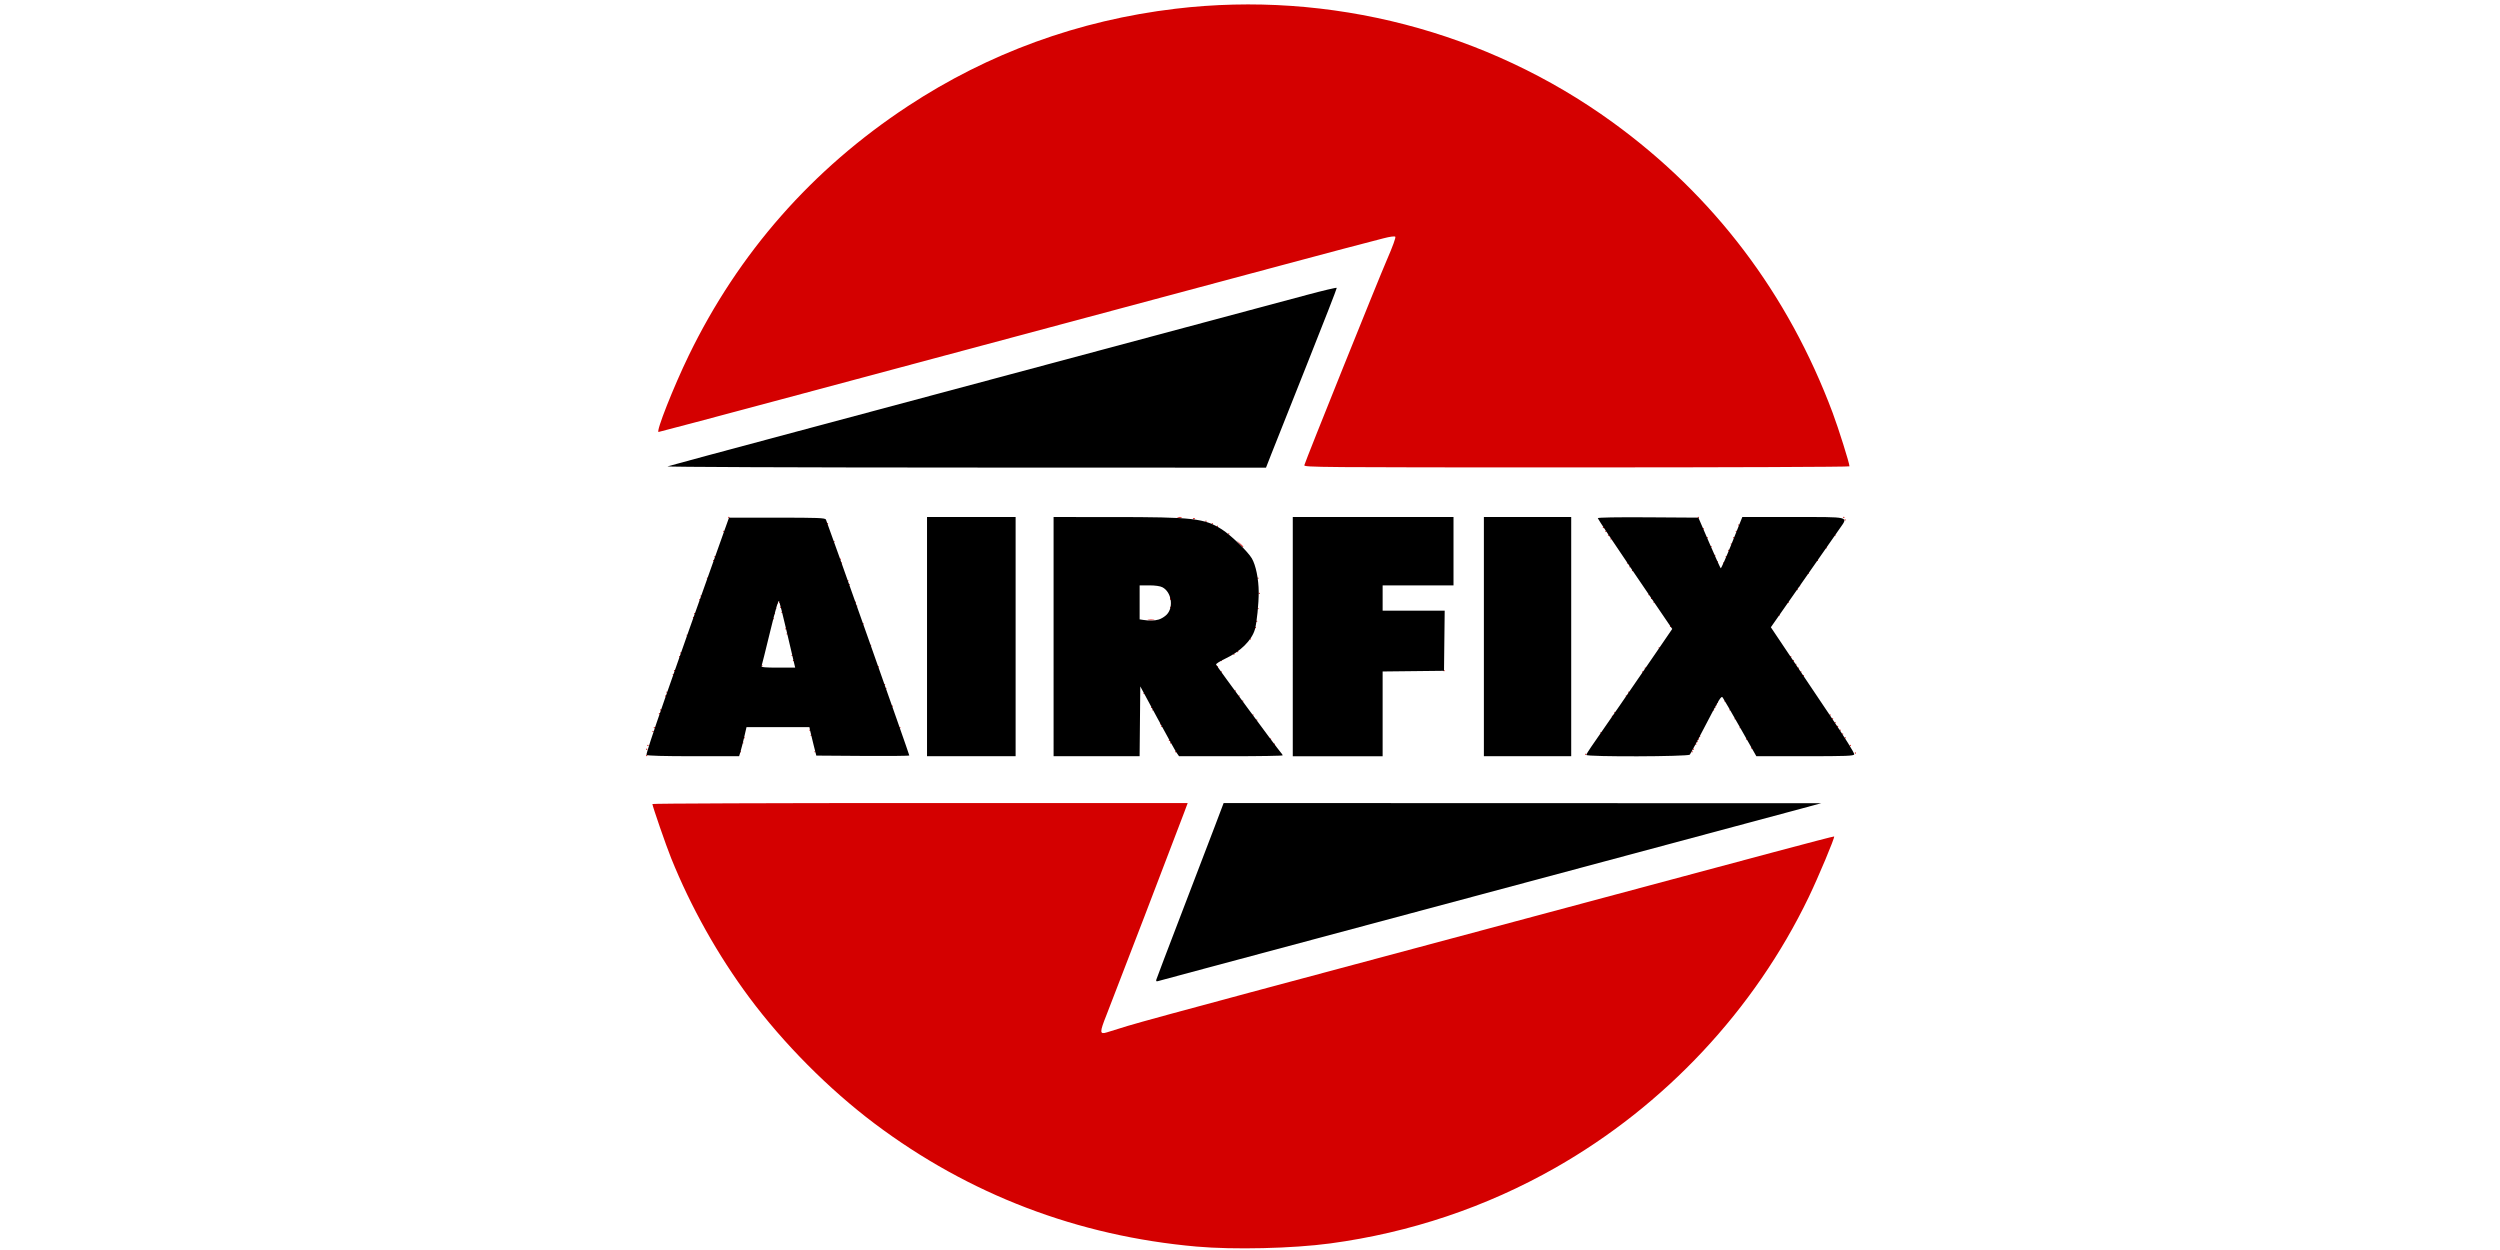 <?xml version="1.0" encoding="UTF-8"?>
<!-- Created with Inkscape (http://www.inkscape.org/) -->
<svg width="160" height="80" version="1.1" viewBox="0 0 42.333 21.167" xml:space="preserve" xmlns="http://www.w3.org/2000/svg"><defs><style type="text/css">
   <![CDATA[
    .fil1 {fill:black;fill-rule:nonzero}
    .fil0 {fill:#C92830;fill-rule:nonzero}
   ]]>
  </style></defs><g transform="translate(-61.745 -102.9)"><g transform="matrix(.081 0 0 .081 76.856 104.22)"><path d="m63.597 244.31c-24.874-2.201-47.597-10.883-67.336-25.727-9.515-7.155-19.061-16.765-26.199-26.375-6.569-8.842-12.189-18.867-16.323-29.116-1.031-2.556-3.912-10.879-3.912-11.302 0-0.114 25.179-0.207 55.953-0.207h55.953l-0.765 2.05c-1.703 4.561-14.939 39.061-16.197 42.218-1.48 3.714-1.47 4.149 0.084 3.67 0.486-0.15 2.432-0.753 4.324-1.34 1.892-0.587 13.5-3.759 25.797-7.049 23.872-6.386 88.138-23.605 109.13-29.239 6.98-1.873 12.728-3.369 12.773-3.324 0.185 0.185-3.316 8.534-5.335 12.725-11.349 23.55-30.054 43.527-52.937 56.535-14.502 8.244-30.374 13.578-47.096 15.825-7.845 1.055-20.142 1.344-27.914 0.656zm-115.09-102.65c0-0.073 0.06-0.132 0.132-0.132 0.073 0 0.132 0.059 0.132 0.132 0 0.073-0.06 0.132-0.132 0.132-0.073 0-0.132-0.059-0.132-0.132zm196.32-0.265c0-0.073 0.059-0.132 0.132-0.132 0.073 0 0.132 0.059 0.132 0.132s-0.059 0.132-0.132 0.132c-0.073 0-0.132-0.059-0.132-0.132zm56.356-0.265c0-0.073 0.059-0.132 0.132-0.132 0.073 0 0.132 0.059 0.132 0.132 0 0.073-0.059 0.132-0.132 0.132-0.073 0-0.132-0.059-0.132-0.132zm-233.1-0.265c0-0.073 0.06-0.132 0.132-0.132 0.073 0 0.132 0.059 0.132 0.132 0 0.073-0.06 0.132-0.132 0.132-0.073 0-0.132-0.059-0.132-0.132zm15.61 0c0-0.073 0.06-0.132 0.132-0.132 0.073 0 0.132 0.059 0.132 0.132 0 0.073-0.06 0.132-0.132 0.132-0.073 0-0.132-0.059-0.132-0.132zm75.406 0c0-0.073 0.06-0.132 0.132-0.132 0.073 0 0.132 0.059 0.132 0.132 0 0.073-0.06 0.132-0.132 0.132-0.073 0-0.132-0.059-0.132-0.132zm107.95 0c0-0.073 0.059-0.132 0.132-0.132 0.073 0 0.132 0.059 0.132 0.132 0 0.073-0.059 0.132-0.132 0.132-0.073 0-0.132-0.059-0.132-0.132zm-218.55-0.529c0-0.073 0.06-0.132 0.132-0.132 0.073 0 0.132 0.059 0.132 0.132 0 0.073-0.06 0.132-0.132 0.132-0.073 0-0.132-0.059-0.132-0.132zm218.81 0c0-0.073 0.059-0.132 0.132-0.132 0.073 0 0.132 0.059 0.132 0.132 0 0.073-0.059 0.132-0.132 0.132-0.073 0-0.132-0.059-0.132-0.132zm12.171-0.265c0-0.073 0.059-0.132 0.132-0.132s0.132 0.059 0.132 0.132c0 0.073-0.059 0.132-0.132 0.132-0.073 0-0.132-0.059-0.132-0.132zm-230.72-0.529c0-0.073 0.06-0.132 0.132-0.132 0.073 0 0.132 0.059 0.132 0.132 0 0.073-0.06 0.132-0.132 0.132-0.073 0-0.132-0.059-0.132-0.132zm251.35 0c0-0.073 0.059-0.132 0.132-0.132 0.073 0 0.132 0.059 0.132 0.132 0 0.073-0.059 0.132-0.132 0.132-0.073 0-0.132-0.059-0.132-0.132zm-120.39-0.265c0-0.073 0.06-0.132 0.132-0.132 0.073 0 0.132 0.059 0.132 0.132 0 0.073-0.06 0.132-0.132 0.132-0.073 0-0.132-0.059-0.132-0.132zm88.106 0c0-0.073 0.059-0.132 0.132-0.132 0.073 0 0.132 0.059 0.132 0.132 0 0.073-0.059 0.132-0.132 0.132-0.073 0-0.132-0.059-0.132-0.132zm-199.23-0.265c0-0.073 0.06-0.132 0.132-0.132 0.073 0 0.132 0.059 0.132 0.132s-0.06 0.132-0.132 0.132c-0.073 0-0.132-0.059-0.132-0.132zm89.429 0c0-0.073 0.06-0.132 0.132-0.132 0.073 0 0.132 0.059 0.132 0.132s-0.06 0.132-0.132 0.132c-0.073 0-0.132-0.059-0.132-0.132zm110.07-0.265c0-0.073 0.059-0.132 0.132-0.132 0.073 0 0.132 0.059 0.132 0.132 0 0.073-0.059 0.132-0.132 0.132-0.073 0-0.132-0.059-0.132-0.132zm-110.33-0.265c0-0.073 0.06-0.132 0.132-0.132 0.073 0 0.132 0.059 0.132 0.132 0 0.073-0.06 0.132-0.132 0.132-0.073 0-0.132-0.059-0.132-0.132zm21.167-0.265c0-0.073 0.06-0.132 0.132-0.132 0.073 0 0.132 0.059 0.132 0.132s-0.06 0.132-0.132 0.132c-0.073 0-0.132-0.059-0.132-0.132zm89.429 0c0-0.073 0.059-0.132 0.132-0.132s0.132 0.059 0.132 0.132-0.059 0.132-0.132 0.132c-0.073 0-0.132-0.059-0.132-0.132zm10.054 0c0-0.073 0.059-0.132 0.132-0.132 0.073 0 0.132 0.059 0.132 0.132s-0.059 0.132-0.132 0.132c-0.073 0-0.132-0.059-0.132-0.132zm-209.55-0.265c0-0.073 0.06-0.132 0.132-0.132 0.073 0 0.132 0.059 0.132 0.132 0 0.073-0.06 0.132-0.132 0.132-0.073 0-0.132-0.059-0.132-0.132zm230.19 0c0-0.073 0.059-0.132 0.132-0.132 0.073 0 0.132 0.059 0.132 0.132 0 0.073-0.059 0.132-0.132 0.132s-0.132-0.059-0.132-0.132zm-30.427-0.265c0-0.073 0.059-0.132 0.132-0.132 0.073 0 0.132 0.059 0.132 0.132 0 0.073-0.059 0.132-0.132 0.132-0.073 0-0.132-0.059-0.132-0.132zm-185.74-0.265c0-0.073 0.06-0.132 0.132-0.132 0.073 0 0.132 0.059 0.132 0.132s-0.06 0.132-0.132 0.132c-0.073 0-0.132-0.059-0.132-0.132zm215.64-0.265c0-0.073 0.059-0.132 0.132-0.132 0.073 0 0.132 0.059 0.132 0.132 0 0.073-0.059 0.132-0.132 0.132-0.073 0-0.132-0.059-0.132-0.132zm-50.535-0.265c0-0.073 0.059-0.132 0.132-0.132 0.073 0 0.132 0.059 0.132 0.132 0 0.073-0.059 0.132-0.132 0.132-0.073 0-0.132-0.059-0.132-0.132zm-198.17-0.265c0-0.073 0.06-0.132 0.132-0.132 0.073 0 0.132 0.059 0.132 0.132s-0.06 0.132-0.132 0.132c-0.073 0-0.132-0.059-0.132-0.132zm32.808-0.265c0-0.073 0.06-0.132 0.132-0.132 0.073 0 0.132 0.059 0.132 0.132 0 0.073-0.06 0.132-0.132 0.132-0.073 0-0.132-0.059-0.132-0.132zm215.37 0c0-0.073 0.059-0.132 0.132-0.132 0.073 0 0.132 0.059 0.132 0.132 0 0.073-0.059 0.132-0.132 0.132-0.073 0-0.132-0.059-0.132-0.132zm-247.91-0.529c0-0.073 0.06-0.132 0.132-0.132 0.073 0 0.132 0.059 0.132 0.132s-0.06 0.132-0.132 0.132c-0.073 0-0.132-0.059-0.132-0.132zm51.329 0c0-0.073 0.06-0.132 0.132-0.132 0.073 0 0.132 0.059 0.132 0.132s-0.06 0.132-0.132 0.132c-0.073 0-0.132-0.059-0.132-0.132zm175.68 0c0-0.073 0.059-0.132 0.132-0.132s0.132 0.059 0.132 0.132-0.059 0.132-0.132 0.132c-0.073 0-0.132-0.059-0.132-0.132zm-120.91-0.265c0-0.073 0.06-0.132 0.132-0.132 0.073 0 0.132 0.059 0.132 0.132 0 0.073-0.06 0.132-0.132 0.132-0.073 0-0.132-0.059-0.132-0.132zm141.29 0c0-0.073 0.059-0.132 0.132-0.132 0.073 0 0.132 0.059 0.132 0.132 0 0.073-0.059 0.132-0.132 0.132-0.073 0-0.132-0.059-0.132-0.132zm-141.55-0.529c0-0.073 0.06-0.132 0.132-0.132 0.073 0 0.132 0.059 0.132 0.132s-0.06 0.132-0.132 0.132c-0.073 0-0.132-0.059-0.132-0.132zm141.02-0.265c0-0.073 0.059-0.132 0.132-0.132s0.132 0.059 0.132 0.132c0 0.073-0.059 0.132-0.132 0.132-0.073 0-0.132-0.059-0.132-0.132zm-120.91-0.529c0-0.073 0.06-0.132 0.132-0.132 0.073 0 0.132 0.059 0.132 0.132s-0.06 0.132-0.132 0.132c-0.073 0-0.132-0.059-0.132-0.132zm100.01-0.265c0-0.073 0.059-0.132 0.132-0.132 0.073 0 0.132 0.059 0.132 0.132 0 0.073-0.059 0.132-0.132 0.132-0.073 0-0.132-0.059-0.132-0.132zm20.373 0c0-0.073 0.059-0.132 0.132-0.132 0.073 0 0.132 0.059 0.132 0.132 0 0.073-0.059 0.132-0.132 0.132-0.073 0-0.132-0.059-0.132-0.132zm-46.038-0.529c0-0.073 0.059-0.132 0.132-0.132 0.073 0 0.132 0.059 0.132 0.132s-0.059 0.132-0.132 0.132c-0.073 0-0.132-0.059-0.132-0.132zm-75.142-0.265c0-0.073 0.06-0.132 0.132-0.132 0.073 0 0.132 0.059 0.132 0.132 0 0.073-0.06 0.132-0.132 0.132-0.073 0-0.132-0.059-0.132-0.132zm120.65 0c0-0.073 0.059-0.132 0.132-0.132 0.073 0 0.132 0.059 0.132 0.132 0 0.073-0.059 0.132-0.132 0.132-0.073 0-0.132-0.059-0.132-0.132zm-244.74-0.265c0-0.073 0.06-0.132 0.132-0.132 0.073 0 0.132 0.059 0.132 0.132 0 0.073-0.06 0.132-0.132 0.132-0.073 0-0.132-0.059-0.132-0.132zm199.76-0.265c0-0.073 0.059-0.132 0.132-0.132 0.073 0 0.132 0.059 0.132 0.132s-0.059 0.132-0.132 0.132-0.132-0.059-0.132-0.132zm-199.5-0.529c0-0.073 0.06-0.132 0.132-0.132 0.073 0 0.132 0.059 0.132 0.132 0 0.073-0.06 0.132-0.132 0.132-0.073 0-0.132-0.059-0.132-0.132zm102.92 0c0-0.073 0.06-0.132 0.132-0.132 0.073 0 0.132 0.059 0.132 0.132 0 0.073-0.06 0.132-0.132 0.132-0.073 0-0.132-0.059-0.132-0.132zm117.21 0c0-0.073 0.059-0.132 0.132-0.132s0.132 0.059 0.132 0.132c0 0.073-0.059 0.132-0.132 0.132-0.073 0-0.132-0.059-0.132-0.132zm3.44 0c0-0.073 0.059-0.132 0.132-0.132 0.073 0 0.132 0.059 0.132 0.132 0 0.073-0.059 0.132-0.132 0.132-0.073 0-0.132-0.059-0.132-0.132zm-120.91-0.529c0-0.073 0.06-0.132 0.132-0.132 0.073 0 0.132 0.059 0.132 0.132 0 0.073-0.06 0.132-0.132 0.132-0.073 0-0.132-0.059-0.132-0.132zm117.74 0c0-0.073 0.059-0.132 0.132-0.132 0.073 0 0.132 0.059 0.132 0.132 0 0.073-0.059 0.132-0.132 0.132-0.073 0-0.132-0.059-0.132-0.132zm-171.98-0.265c0-0.073 0.06-0.132 0.132-0.132 0.073 0 0.132 0.059 0.132 0.132 0 0.073-0.06 0.132-0.132 0.132s-0.132-0.059-0.132-0.132zm172.24-0.265c0-0.073 0.059-0.132 0.132-0.132 0.073 0 0.132 0.059 0.132 0.132s-0.059 0.132-0.132 0.132c-0.073 0-0.132-0.059-0.132-0.132zm0.265-0.529c0-0.073 0.059-0.132 0.132-0.132s0.132 0.059 0.132 0.132c0 0.073-0.059 0.132-0.132 0.132-0.073 0-0.132-0.059-0.132-0.132zm-99.219-0.265c0-0.073 0.06-0.132 0.132-0.132 0.073 0 0.132 0.059 0.132 0.132s-0.06 0.132-0.132 0.132c-0.073 0-0.132-0.059-0.132-0.132zm100.81 0c0-0.073 0.059-0.132 0.132-0.132s0.132 0.059 0.132 0.132-0.059 0.132-0.132 0.132c-0.073 0-0.132-0.059-0.132-0.132zm-221.46-1.058c0-0.073 0.06-0.132 0.132-0.132 0.073 0 0.132 0.059 0.132 0.132 0 0.073-0.06 0.132-0.132 0.132-0.073 0-0.132-0.059-0.132-0.132zm119.86 0c0-0.073 0.06-0.132 0.132-0.132 0.073 0 0.132 0.059 0.132 0.132 0 0.073-0.06 0.132-0.132 0.132-0.073 0-0.132-0.059-0.132-0.132zm80.962 0c0-0.073 0.059-0.132 0.132-0.132 0.073 0 0.132 0.059 0.132 0.132 0 0.073-0.059 0.132-0.132 0.132s-0.132-0.059-0.132-0.132zm-100.81-0.529c0-0.073 0.06-0.132 0.132-0.132 0.073 0 0.132 0.059 0.132 0.132s-0.06 0.132-0.132 0.132c-0.073 0-0.132-0.059-0.132-0.132zm-99.748-0.265c0-0.073 0.06-0.132 0.132-0.132 0.073 0 0.132 0.059 0.132 0.132 0 0.073-0.06 0.132-0.132 0.132-0.073 0-0.132-0.059-0.132-0.132zm201.08 0c0-0.073 0.059-0.132 0.132-0.132 0.073 0 0.132 0.059 0.132 0.132 0 0.073-0.059 0.132-0.132 0.132-0.073 0-0.132-0.059-0.132-0.132zm-82.285-0.265c0-0.073 0.06-0.132 0.132-0.132 0.073 0 0.132 0.059 0.132 0.132 0 0.073-0.06 0.132-0.132 0.132-0.073 0-0.132-0.059-0.132-0.132zm-73.025-0.529c0-0.073 0.06-0.132 0.132-0.132 0.073 0 0.132 0.059 0.132 0.132 0 0.073-0.06 0.132-0.132 0.132-0.073 0-0.132-0.059-0.132-0.132zm-0.265-0.794c0-0.073 0.06-0.132 0.132-0.132 0.073 0 0.132 0.059 0.132 0.132 0 0.073-0.06 0.132-0.132 0.132-0.073 0-0.132-0.059-0.132-0.132zm192.09-1.852c0-0.073 0.059-0.132 0.132-0.132 0.073 0 0.132 0.059 0.132 0.132 0 0.073-0.059 0.132-0.132 0.132-0.073 0-0.132-0.059-0.132-0.132zm-236.27-0.265c0-0.073 0.06-0.132 0.132-0.132 0.073 0 0.132 0.059 0.132 0.132s-0.06 0.132-0.132 0.132c-0.073 0-0.132-0.059-0.132-0.132zm114.56-0.529c0-0.073 0.06-0.132 0.132-0.132 0.073 0 0.132 0.059 0.132 0.132 0 0.073-0.06 0.132-0.132 0.132-0.073 0-0.132-0.059-0.132-0.132zm88.106 0c0-0.073 0.059-0.132 0.132-0.132 0.073 0 0.132 0.059 0.132 0.132 0 0.073-0.059 0.132-0.132 0.132-0.073 0-0.132-0.059-0.132-0.132zm33.073 0c0-0.073 0.059-0.132 0.132-0.132s0.132 0.059 0.132 0.132c0 0.073-0.059 0.132-0.132 0.132-0.073 0-0.132-0.059-0.132-0.132zm-235.48-0.265c0-0.073 0.06-0.132 0.132-0.132 0.073 0 0.132 0.059 0.132 0.132s-0.06 0.132-0.132 0.132c-0.073 0-0.132-0.059-0.132-0.132zm160.87 0c0-0.073 0.059-0.132 0.132-0.132 0.073 0 0.132 0.059 0.132 0.132s-0.059 0.132-0.132 0.132-0.132-0.059-0.132-0.132zm42.069-0.529c0-0.073 0.059-0.132 0.132-0.132s0.132 0.059 0.132 0.132c0 0.073-0.059 0.132-0.132 0.132-0.073 0-0.132-0.059-0.132-0.132zm32.015 0c0-0.073 0.059-0.132 0.132-0.132 0.073 0 0.132 0.059 0.132 0.132 0 0.073-0.059 0.132-0.132 0.132-0.073 0-0.132-0.059-0.132-0.132zm-192.35-0.265c0-0.073 0.06-0.132 0.132-0.132 0.073 0 0.132 0.059 0.132 0.132s-0.06 0.132-0.132 0.132c-0.073 0-0.132-0.059-0.132-0.132zm70.908 0c0-0.073 0.06-0.132 0.132-0.132 0.073 0 0.132 0.059 0.132 0.132s-0.06 0.132-0.132 0.132c-0.073 0-0.132-0.059-0.132-0.132zm-95.25-0.265c0-0.073 0.06-0.132 0.132-0.132 0.073 0 0.132 0.059 0.132 0.132 0 0.073-0.06 0.132-0.132 0.132-0.073 0-0.132-0.059-0.132-0.132zm216.16-0.265c0-0.073 0.059-0.132 0.132-0.132 0.073 0 0.132 0.059 0.132 0.132 0 0.073-0.059 0.132-0.132 0.132-0.073 0-0.132-0.059-0.132-0.132zm-209.55-0.794c0-0.073 0.06-0.132 0.132-0.132 0.073 0 0.132 0.059 0.132 0.132 0 0.073-0.06 0.132-0.132 0.132-0.073 0-0.132-0.059-0.132-0.132zm89.429 0c0-0.073 0.06-0.132 0.132-0.132 0.073 0 0.132 0.059 0.132 0.132 0 0.073-0.06 0.132-0.132 0.132-0.073 0-0.132-0.059-0.132-0.132zm119.59 0c0-0.073 0.059-0.132 0.132-0.132s0.132 0.059 0.132 0.132c0 0.073-0.059 0.132-0.132 0.132-0.073 0-0.132-0.059-0.132-0.132zm-232.83-0.794c0-0.073 0.06-0.132 0.132-0.132 0.073 0 0.132 0.059 0.132 0.132 0 0.073-0.06 0.132-0.132 0.132-0.073 0-0.132-0.059-0.132-0.132zm232.3 0c0-0.073 0.059-0.132 0.132-0.132 0.073 0 0.132 0.059 0.132 0.132 0 0.073-0.059 0.132-0.132 0.132-0.073 0-0.132-0.059-0.132-0.132zm-208.76-0.265c0-0.073 0.06-0.132 0.132-0.132 0.073 0 0.132 0.059 0.132 0.132s-0.06 0.132-0.132 0.132c-0.073 0-0.132-0.059-0.132-0.132zm92.34-0.265c0-0.073 0.06-0.132 0.132-0.132 0.073 0 0.132 0.059 0.132 0.132 0 0.073-0.06 0.132-0.132 0.132-0.073 0-0.132-0.059-0.132-0.132zm-115.62-0.265c0-0.073 0.06-0.132 0.132-0.132 0.073 0 0.132 0.059 0.132 0.132 0 0.073-0.06 0.132-0.132 0.132-0.073 0-0.132-0.059-0.132-0.132zm116.42-0.265c0-0.073 0.06-0.132 0.132-0.132 0.073 0 0.132 0.059 0.132 0.132s-0.06 0.132-0.132 0.132c-0.073 0-0.132-0.059-0.132-0.132zm88.106-0.794c0-0.073 0.059-0.132 0.132-0.132 0.073 0 0.132 0.059 0.132 0.132s-0.059 0.132-0.132 0.132c-0.073 0-0.132-0.059-0.132-0.132zm-164.84-0.529c0-0.073 0.06-0.132 0.132-0.132 0.073 0 0.132 0.059 0.132 0.132 0 0.073-0.06 0.132-0.132 0.132-0.073 0-0.132-0.059-0.132-0.132zm79.375-1.323c0-0.073 0.06-0.132 0.132-0.132 0.073 0 0.132 0.059 0.132 0.132 0 0.073-0.06 0.132-0.132 0.132-0.073 0-0.132-0.059-0.132-0.132zm-117.74-0.794c0-0.073 0.06-0.132 0.132-0.132 0.073 0 0.132 0.059 0.132 0.132 0 0.073-0.06 0.132-0.132 0.132-0.073 0-0.132-0.059-0.132-0.132zm20.902-0.265c0-0.073 0.06-0.132 0.132-0.132 0.073 0 0.132 0.059 0.132 0.132 0 0.073-0.06 0.132-0.132 0.132-0.073 0-0.132-0.059-0.132-0.132zm-0.265-1.058c0-0.073 0.06-0.132 0.132-0.132 0.073 0 0.132 0.059 0.132 0.132 0 0.073-0.06 0.132-0.132 0.132-0.073 0-0.132-0.059-0.132-0.132zm98.16-0.265c0-0.073 0.06-0.132 0.132-0.132 0.073 0 0.132 0.059 0.132 0.132 0 0.073-0.06 0.132-0.132 0.132-0.073 0-0.132-0.059-0.132-0.132zm86.783-0.265c0-0.073 0.059-0.132 0.132-0.132 0.073 0 0.132 0.059 0.132 0.132 0 0.073-0.059 0.132-0.132 0.132-0.073 0-0.132-0.059-0.132-0.132zm-168.8-0.529c0-0.073 0.06-0.132 0.132-0.132 0.073 0 0.132 0.059 0.132 0.132 0 0.073-0.06 0.132-0.132 0.132-0.073 0-0.132-0.059-0.132-0.132zm82.285-0.529c0-0.073 0.06-0.132 0.132-0.132 0.073 0 0.132 0.059 0.132 0.132 0 0.073-0.06 0.132-0.132 0.132-0.073 0-0.132-0.059-0.132-0.132zm-22.556-0.319c0.327-0.063 0.863-0.063 1.191 0s0.06 0.115-0.595 0.115-0.923-0.052-0.595-0.115zm-78.515-0.21c0-0.073 0.06-0.132 0.132-0.132 0.073 0 0.132 0.059 0.132 0.132 0 0.073-0.06 0.132-0.132 0.132-0.073 0-0.132-0.059-0.132-0.132zm-16.669-0.265c0-0.073 0.06-0.132 0.132-0.132 0.073 0 0.132 0.059 0.132 0.132 0 0.073-0.06 0.132-0.132 0.132-0.073 0-0.132-0.059-0.132-0.132zm227.01-0.529c0-0.073 0.059-0.132 0.132-0.132 0.073 0 0.132 0.059 0.132 0.132 0 0.073-0.059 0.132-0.132 0.132-0.073 0-0.132-0.059-0.132-0.132zm-226.75-0.265c0-0.073 0.06-0.132 0.132-0.132 0.073 0 0.132 0.059 0.132 0.132 0 0.073-0.06 0.132-0.132 0.132-0.073 0-0.132-0.059-0.132-0.132zm16.669 0c0-0.073 0.06-0.132 0.132-0.132 0.073 0 0.132 0.059 0.132 0.132 0 0.073-0.06 0.132-0.132 0.132-0.073 0-0.132-0.059-0.132-0.132zm1.587-0.265c0-0.073 0.06-0.132 0.132-0.132 0.073 0 0.132 0.059 0.132 0.132 0 0.073-0.06 0.132-0.132 0.132-0.073 0-0.132-0.059-0.132-0.132zm-1.323-0.794c0-0.073 0.06-0.132 0.132-0.132 0.073 0 0.132 0.059 0.132 0.132 0 0.073-0.06 0.132-0.132 0.132-0.073 0-0.132-0.059-0.132-0.132zm100.81 0c0-0.073 0.06-0.132 0.132-0.132 0.073 0 0.132 0.059 0.132 0.132 0 0.073-0.06 0.132-0.132 0.132-0.073 0-0.132-0.059-0.132-0.132zm-99.748-0.265c0-0.073 0.06-0.132 0.132-0.132 0.073 0 0.132 0.059 0.132 0.132 0 0.073-0.06 0.132-0.132 0.132-0.073 0-0.132-0.059-0.132-0.132zm81.492 0c0-0.073 0.06-0.132 0.132-0.132 0.073 0 0.132 0.059 0.132 0.132 0 0.073-0.06 0.132-0.132 0.132-0.073 0-0.132-0.059-0.132-0.132zm-65.617-0.265c0-0.073 0.06-0.132 0.132-0.132 0.073 0 0.132 0.059 0.132 0.132 0 0.073-0.06 0.132-0.132 0.132-0.073 0-0.132-0.059-0.132-0.132zm-16.669-0.529c0-0.073 0.06-0.132 0.132-0.132 0.073 0 0.132 0.059 0.132 0.132 0 0.073-0.06 0.132-0.132 0.132-0.073 0-0.132-0.059-0.132-0.132zm0.529-0.265c0-0.073 0.06-0.132 0.132-0.132 0.073 0 0.132 0.059 0.132 0.132 0 0.073-0.06 0.132-0.132 0.132-0.073 0-0.132-0.059-0.132-0.132zm15.875 0c0-0.073 0.06-0.132 0.132-0.132 0.073 0 0.132 0.059 0.132 0.132 0 0.073-0.06 0.132-0.132 0.132-0.073 0-0.132-0.059-0.132-0.132zm166.95 0c0-0.073 0.059-0.132 0.132-0.132 0.073 0 0.132 0.059 0.132 0.132 0 0.073-0.059 0.132-0.132 0.132-0.073 0-0.132-0.059-0.132-0.132zm28.046 0c0-0.073 0.059-0.132 0.132-0.132 0.073 0 0.132 0.059 0.132 0.132 0 0.073-0.059 0.132-0.132 0.132-0.073 0-0.132-0.059-0.132-0.132zm-227.54-0.529c0-0.073 0.06-0.132 0.132-0.132 0.073 0 0.132 0.059 0.132 0.132 0 0.073-0.06 0.132-0.132 0.132-0.073 0-0.132-0.059-0.132-0.132zm98.446-0.287c0.013-0.308 0.075-0.371 0.16-0.16 0.076 0.191 0.067 0.419-0.021 0.507-0.088 0.088-0.15-0.068-0.139-0.347zm100.52 0.022c0-0.073 0.059-0.132 0.132-0.132 0.073 0 0.132 0.059 0.132 0.132 0 0.073-0.059 0.132-0.132 0.132-0.073 0-0.132-0.059-0.132-0.132zm-198.7-0.529c0-0.073 0.06-0.132 0.132-0.132 0.073 0 0.132 0.059 0.132 0.132 0 0.073-0.06 0.132-0.132 0.132-0.073 0-0.132-0.059-0.132-0.132zm198.17-0.265c0-0.073 0.059-0.132 0.132-0.132s0.132 0.059 0.132 0.132c0 0.073-0.059 0.132-0.132 0.132-0.073 0-0.132-0.059-0.132-0.132zm-81.492-0.265c0-0.073 0.06-0.132 0.132-0.132 0.073 0 0.132 0.059 0.132 0.132 0 0.073-0.06 0.132-0.132 0.132-0.073 0-0.132-0.059-0.132-0.132zm112.45-0.794c0-0.073 0.059-0.132 0.132-0.132s0.132 0.059 0.132 0.132c0 0.073-0.059 0.132-0.132 0.132-0.073 0-0.132-0.059-0.132-0.132zm0.529-0.794c0-0.073 0.059-0.132 0.132-0.132 0.073 0 0.132 0.059 0.132 0.132 0 0.073-0.059 0.132-0.132 0.132-0.073 0-0.132-0.059-0.132-0.132zm-198.7-0.265c0-0.073 0.06-0.132 0.132-0.132 0.073 0 0.132 0.059 0.132 0.132 0 0.073-0.06 0.132-0.132 0.132-0.073 0-0.132-0.059-0.132-0.132zm-0.265-0.794c0-0.073 0.06-0.132 0.132-0.132 0.073 0 0.132 0.059 0.132 0.132 0 0.073-0.06 0.132-0.132 0.132-0.073 0-0.132-0.059-0.132-0.132zm-29.369-0.529c0-0.073 0.06-0.132 0.132-0.132 0.073 0 0.132 0.059 0.132 0.132 0 0.073-0.06 0.132-0.132 0.132-0.073 0-0.132-0.059-0.132-0.132zm115.09 0c0-0.073 0.06-0.132 0.132-0.132 0.073 0 0.132 0.059 0.132 0.132 0 0.073-0.06 0.132-0.132 0.132-0.073 0-0.132-0.059-0.132-0.132zm115.09-1.058c0-0.073 0.059-0.132 0.132-0.132s0.132 0.059 0.132 0.132c0 0.073-0.059 0.132-0.132 0.132-0.073 0-0.132-0.059-0.132-0.132zm-36.777-0.529c0-0.073 0.059-0.132 0.132-0.132 0.073 0 0.132 0.059 0.132 0.132 0 0.073-0.059 0.132-0.132 0.132-0.073 0-0.132-0.059-0.132-0.132zm-0.529-0.794c0-0.073 0.059-0.132 0.132-0.132 0.073 0 0.132 0.059 0.132 0.132 0 0.073-0.059 0.132-0.132 0.132s-0.132-0.059-0.132-0.132zm-164.84-0.794c0-0.073 0.06-0.132 0.132-0.132 0.073 0 0.132 0.059 0.132 0.132 0 0.073-0.06 0.132-0.132 0.132-0.073 0-0.132-0.059-0.132-0.132zm164.31 0c0-0.073 0.059-0.132 0.132-0.132 0.073 0 0.132 0.059 0.132 0.132 0 0.073-0.059 0.132-0.132 0.132-0.073 0-0.132-0.059-0.132-0.132zm20.108 0c0-0.073 0.059-0.132 0.132-0.132 0.073 0 0.132 0.059 0.132 0.132 0 0.073-0.059 0.132-0.132 0.132-0.073 0-0.132-0.059-0.132-0.132zm-1.323-0.265c0-0.073 0.059-0.132 0.132-0.132s0.132 0.059 0.132 0.132c0 0.073-0.059 0.132-0.132 0.132-0.073 0-0.132-0.059-0.132-0.132zm-209.81-0.265c0-0.073 0.06-0.132 0.132-0.132 0.073 0 0.132 0.059 0.132 0.132 0 0.073-0.06 0.132-0.132 0.132-0.073 0-0.132-0.059-0.132-0.132zm230.72 0c0-0.073 0.059-0.132 0.132-0.132 0.073 0 0.132 0.059 0.132 0.132 0 0.073-0.059 0.132-0.132 0.132-0.073 0-0.132-0.059-0.132-0.132zm-204.26-0.265c0-0.073 0.06-0.132 0.132-0.132 0.073 0 0.132 0.059 0.132 0.132 0 0.073-0.06 0.132-0.132 0.132-0.073 0-0.132-0.059-0.132-0.132zm-26.194-0.529c0-0.073 0.06-0.132 0.132-0.132 0.073 0 0.132 0.06 0.132 0.132 0 0.073-0.06 0.132-0.132 0.132-0.073 0-0.132-0.059-0.132-0.132zm211.4 0c0-0.073 0.059-0.132 0.132-0.132 0.073 0 0.132 0.06 0.132 0.132 0 0.073-0.059 0.132-0.132 0.132-0.073 0-0.132-0.059-0.132-0.132zm-2.381-0.265c0-0.073 0.059-0.132 0.132-0.132 0.073 0 0.132 0.06 0.132 0.132 0 0.073-0.059 0.132-0.132 0.132-0.073 0-0.132-0.06-0.132-0.132zm2.91-1.058c0-0.073 0.059-0.132 0.132-0.132s0.132 0.06 0.132 0.132c0 0.073-0.059 0.132-0.132 0.132-0.073 0-0.132-0.06-0.132-0.132zm20.373-0.529c0-0.073 0.059-0.132 0.132-0.132 0.073 0 0.132 0.06 0.132 0.132 0 0.073-0.059 0.132-0.132 0.132-0.073 0-0.132-0.06-0.132-0.132zm-122.52-0.86-0.641-0.728 0.728 0.641c0.68 0.6 0.849 0.814 0.641 0.814-0.047 0-0.375-0.327-0.728-0.728zm98.445 0.595c0-0.073 0.059-0.132 0.132-0.132 0.073 0 0.132 0.06 0.132 0.132 0 0.073-0.059 0.132-0.132 0.132-0.073 0-0.132-0.06-0.132-0.132zm4.233-0.529c0-0.073 0.059-0.132 0.132-0.132 0.073 0 0.132 0.06 0.132 0.132 0 0.073-0.059 0.132-0.132 0.132-0.073 0-0.132-0.06-0.132-0.132zm-187.59-0.529c0-0.073 0.06-0.132 0.132-0.132 0.073 0 0.132 0.06 0.132 0.132 0 0.073-0.06 0.132-0.132 0.132-0.073 0-0.132-0.06-0.132-0.132zm162.45-0.529c0-0.073 0.059-0.132 0.132-0.132 0.073 0 0.132 0.06 0.132 0.132 0 0.073-0.059 0.132-0.132 0.132s-0.132-0.06-0.132-0.132zm20.108-0.265c0-0.073 0.059-0.132 0.132-0.132 0.073 0 0.132 0.06 0.132 0.132 0 0.073-0.059 0.132-0.132 0.132-0.073 0-0.132-0.06-0.132-0.132zm5.556 0c0-0.073 0.059-0.132 0.132-0.132 0.073 0 0.132 0.06 0.132 0.132 0 0.073-0.059 0.132-0.132 0.132-0.073 0-0.132-0.06-0.132-0.132zm-26.194-0.529c0-0.073 0.059-0.132 0.132-0.132 0.073 0 0.132 0.06 0.132 0.132 0 0.073-0.059 0.132-0.132 0.132-0.073 0-0.132-0.06-0.132-0.132zm47.36 0c0-0.073 0.059-0.132 0.132-0.132s0.132 0.06 0.132 0.132c0 0.073-0.059 0.132-0.132 0.132-0.073 0-0.132-0.06-0.132-0.132zm-126.74-0.265c0-0.073 0.06-0.132 0.132-0.132 0.073 0 0.132 0.06 0.132 0.132 0 0.073-0.06 0.132-0.132 0.132-0.073 0-0.132-0.06-0.132-0.132zm-105.57-0.529c0-0.073 0.06-0.132 0.132-0.132 0.073 0 0.132 0.06 0.132 0.132 0 0.073-0.06 0.132-0.132 0.132-0.073 0-0.132-0.06-0.132-0.132zm184.41 0c0-0.073 0.059-0.132 0.132-0.132 0.073 0 0.132 0.06 0.132 0.132 0 0.073-0.059 0.132-0.132 0.132-0.073 0-0.132-0.06-0.132-0.132zm27.252 0c0-0.073 0.059-0.132 0.132-0.132s0.132 0.06 0.132 0.132c0 0.073-0.059 0.132-0.132 0.132-0.073 0-0.132-0.06-0.132-0.132zm-6.879-0.529c0-0.073 0.059-0.132 0.132-0.132 0.073 0 0.132 0.06 0.132 0.132 0 0.073-0.059 0.132-0.132 0.132-0.073 0-0.132-0.06-0.132-0.132zm-20.902-0.265c0-0.073 0.059-0.132 0.132-0.132 0.073 0 0.132 0.06 0.132 0.132 0 0.073-0.059 0.132-0.132 0.132s-0.132-0.06-0.132-0.132zm-80.698-0.265c0-0.073 0.06-0.132 0.132-0.132 0.073 0 0.132 0.06 0.132 0.132 0 0.073-0.06 0.132-0.132 0.132-0.073 0-0.132-0.06-0.132-0.132zm109.01-0.265c0-0.073 0.059-0.132 0.132-0.132 0.073 0 0.132 0.06 0.132 0.132 0 0.073-0.059 0.132-0.132 0.132-0.073 0-0.132-0.06-0.132-0.132zm-190.5-0.265c0-0.073 0.06-0.132 0.132-0.132 0.073 0 0.132 0.06 0.132 0.132 0 0.073-0.06 0.132-0.132 0.132-0.073 0-0.132-0.06-0.132-0.132zm80.433 0c0-0.073 0.06-0.132 0.132-0.132 0.073 0 0.132 0.06 0.132 0.132 0 0.073-0.06 0.132-0.132 0.132-0.073 0-0.132-0.06-0.132-0.132zm-1.323-0.529c0-0.073 0.06-0.132 0.132-0.132 0.073 0 0.132 0.06 0.132 0.132 0 0.073-0.06 0.132-0.132 0.132-0.073 0-0.132-0.06-0.132-0.132zm133.61-0.265c0-0.073 0.059-0.132 0.132-0.132 0.073 0 0.132 0.06 0.132 0.132 0 0.073-0.059 0.132-0.132 0.132s-0.132-0.06-0.132-0.132zm-136.17-0.309c0.097-0.097 0.256-0.097 0.353 0 0.097 0.097 0.018 0.176-0.176 0.176-0.194 0-0.273-0.079-0.176-0.176zm-97.19-0.22c0-0.073 0.06-0.132 0.132-0.132 0.073 0 0.132 0.06 0.132 0.132 0 0.073-0.06 0.132-0.132 0.132-0.073 0-0.132-0.06-0.132-0.132zm93.998-0.051c0.257-0.067 0.615-0.063 0.794 0.01 0.179 0.072-0.031 0.127-0.468 0.122-0.437-0.005-0.583-0.065-0.326-0.132zm108.67 0.051c0-0.073 0.059-0.132 0.132-0.132s0.132 0.06 0.132 0.132c0 0.073-0.059 0.132-0.132 0.132-0.073 0-0.132-0.06-0.132-0.132zm30.427 0c0-0.073 0.059-0.132 0.132-0.132 0.073 0 0.132 0.06 0.132 0.132 0 0.073-0.059 0.132-0.132 0.132-0.073 0-0.132-0.06-0.132-0.132zm-112.65-10.914c0.309-1.111 15.439-38.744 17.252-42.91 1.215-2.791 1.911-4.707 1.765-4.854-0.147-0.147-1.115-0.017-2.453 0.328-5.429 1.4-10.158 2.652-21.525 5.699-6.694 1.794-27.351 7.33-45.905 12.301-18.554 4.971-45.023 12.065-58.82 15.764-13.797 3.699-25.19 6.726-25.317 6.726-0.595 0 3.135-9.447 6.321-16.007 10.41-21.435 25.806-38.951 45.801-52.108 16.861-11.095 35.707-17.954 55.959-20.367 32.245-3.841 65.095 4.689 91.348 23.721 21.164 15.342 36.698 35.846 46.021 60.742 1.239 3.31 3.521 10.569 3.521 11.203 0 0.124-25.672 0.225-57.049 0.225-54.205 0-57.042-0.023-56.92-0.463z" fill="#d40000"/><path d="m55.19 188.46c0.075-0.271 2.423-6.446 5.217-13.722 2.794-7.276 5.926-15.462 6.96-18.19l1.88-4.961 124.92 0.037-4.233 1.15c-2.328 0.633-20.962 5.633-41.407 11.111-68.416 18.332-73.644 19.732-83.079 22.258-5.166 1.383-9.618 2.581-9.895 2.663-0.392 0.115-0.472 0.04-0.365-0.345zm-106.59-46.935c-0.235-0.235 5.066-15.513 16.249-46.824l0.992-2.778h10.021c8.632 0 10.052 0.055 10.243 0.397 0.247 0.442 17.431 49.065 17.431 49.322 0 0.089-4.375 0.131-9.723 0.092l-9.723-0.069-0.569-2.249c-0.313-1.237-0.637-2.576-0.721-2.977l-0.152-0.728h-13.146l-0.474 2.05c-0.261 1.128-0.609 2.497-0.774 3.043l-0.3 0.992h-9.54c-6.18 0-9.636-0.096-9.812-0.272zm30.716-19.77c-0.198-0.837-0.903-3.843-1.567-6.681-0.664-2.838-1.305-5.392-1.424-5.677-0.155-0.37-0.691 1.435-1.884 6.35-0.917 3.777-1.724 7.016-1.793 7.198-0.096 0.254 0.7 0.331 3.452 0.331h3.577zm27.923-4.961v-25.003h18.521v50.006h-18.521zm26.458 0v-25.003l12.237 0.003c17.02 0.004 19.285 0.259 22.953 2.587 1.851 1.175 5.41 4.618 6.251 6.046 0.837 1.423 1.429 4.313 1.442 7.047 0.012 2.392-0.401 6.446-0.795 7.808-0.663 2.29-3.016 4.62-6.157 6.097-1.137 0.534-2.019 1.098-1.96 1.252 0.133 0.352 12.754 17.514 13.426 18.258 0.272 0.3 0.494 0.628 0.494 0.728 0 0.1-4.873 0.181-10.83 0.181h-10.83l-0.508-0.728c-0.28-0.4-2.103-3.685-4.053-7.299l-3.544-6.571-0.141 14.598h-17.983zm21.975-3.572c0.518-0.144 1.277-0.612 1.687-1.04 1.493-1.559 0.982-4.729-0.921-5.713-0.47-0.243-1.509-0.39-2.753-0.39h-1.998v7.109l0.728 0.11c1.373 0.208 2.316 0.186 3.256-0.075zm28.031 3.572v-25.003h33.602v14.288h-14.817v5.292h12.974l-0.071 6.284-0.071 6.284-6.416 0.071-6.416 0.071v17.718h-18.785zm39.952 0v-25.003h18.256v50.006h-18.256zm21.431 24.736c0-0.147 0.44-0.891 0.977-1.654 1.215-1.723 10.384-15.045 14.161-20.577l2.806-4.109-7.782-11.452c-4.28-6.298-7.782-11.565-7.782-11.703 0-0.156 4.007-0.225 10.517-0.182l10.517 0.069 2.249 5.213c1.237 2.867 2.324 5.283 2.415 5.369 0.091 0.086 1.146-2.289 2.343-5.279l2.177-5.436h10.564c12.132 0 11.556-0.137 9.847 2.336-0.571 0.825-4.055 5.823-7.742 11.106l-6.705 9.605 3.58 5.344c1.969 2.939 5.924 8.832 8.788 13.094 3.104 4.619 5.149 7.906 5.061 8.136-0.126 0.329-1.65 0.386-10.304 0.386h-10.156l-3.353-5.912c-1.844-3.251-3.504-6.118-3.689-6.371-0.293-0.401-0.734 0.309-3.466 5.581-1.721 3.322-3.249 6.189-3.394 6.371-0.34 0.426-21.631 0.488-21.631 0.063zm-192.09-60.329c0.364-0.126 12.508-3.4 26.988-7.274 14.479-3.874 34.482-9.23 44.45-11.902s26.637-7.138 37.042-9.925c10.405-2.787 21.716-5.818 25.135-6.735 3.42-0.917 6.25-1.585 6.289-1.484 0.039 0.101-2.774 7.32-6.25 16.043-3.477 8.723-6.822 17.14-7.433 18.704l-1.112 2.844-62.885-0.021c-35.911-0.012-62.601-0.119-62.223-0.251z"/></g></g></svg>
